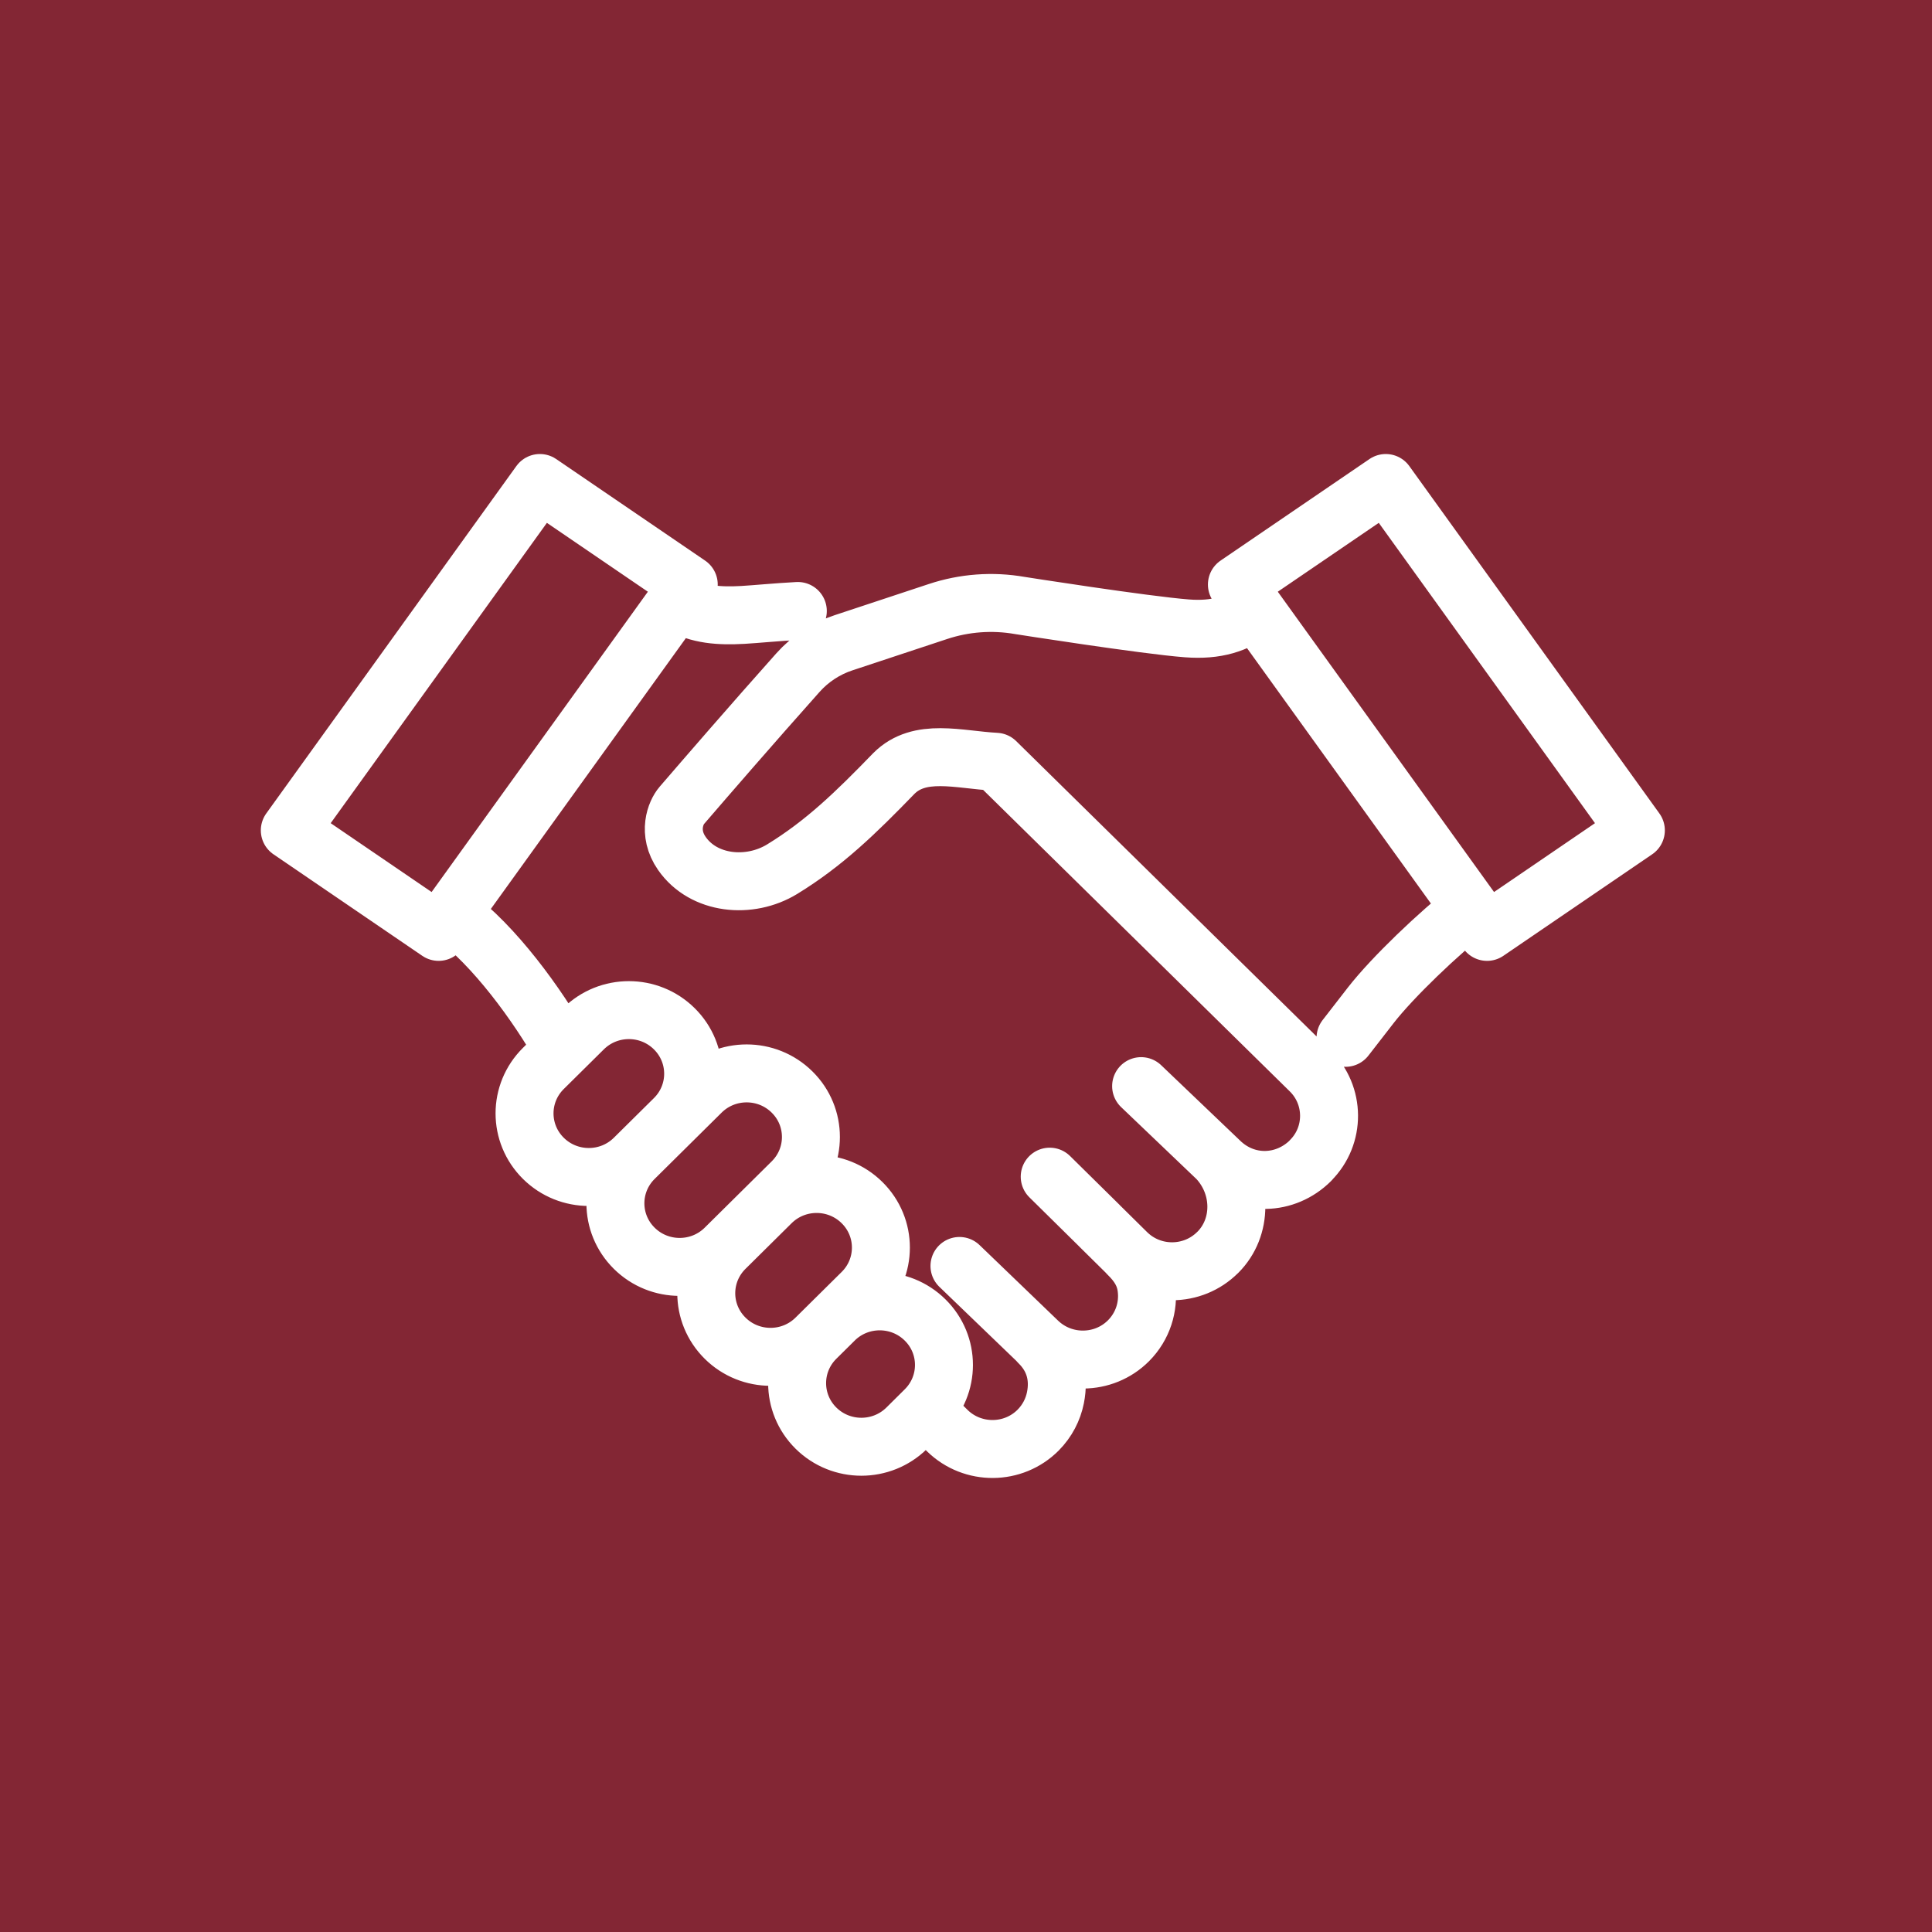 <svg width="100" height="100" viewBox="0 0 100 100" fill="none" xmlns="http://www.w3.org/2000/svg">
<rect width="100" height="100" fill="#832634"/>
<path d="M69.644 53.718L70.954 52.029C72.079 50.583 74.483 48.288 76.102 47.03M34.998 31.155L35.173 31.254C36.163 31.828 37.234 31.895 38.45 31.828C39.156 31.787 40.153 31.685 41.295 31.624M23.37 47.305C25.609 48.946 27.818 52.017 29.125 54.312M64.97 31.57C63.999 32.301 62.967 32.642 61.432 32.524C59.258 32.358 52.788 31.34 52.788 31.34C51.368 31.091 49.91 31.2 48.546 31.653L43.666 33.268C42.749 33.568 41.933 34.105 41.298 34.819C38.921 37.485 36.592 40.176 35.286 41.693C34.979 42.047 34.537 43.088 35.295 44.176C36.421 45.791 38.792 46.021 40.482 44.99C42.653 43.662 44.291 42.076 46.262 40.039C47.604 38.692 49.607 39.327 51.546 39.429L67.806 55.416C69.109 56.69 69.122 58.778 67.835 60.064V60.071C66.541 61.36 64.499 61.443 63.132 60.103L59.064 56.218M53.768 69.491C54.597 70.299 54.839 71.298 54.629 72.345C54.507 72.958 54.207 73.545 53.736 74.021C52.449 75.314 50.346 75.327 49.039 74.056L47.917 72.945M63.029 60.007C64.309 61.402 64.319 63.534 63.035 64.821H63.032C61.738 66.12 59.622 66.13 58.316 64.837L56.948 63.486C56.948 63.486 56.929 63.464 56.919 63.455L54.333 60.904M49.662 65.526L53.713 69.424C55.023 70.698 57.126 70.685 58.413 69.395C59.158 68.645 59.468 67.63 59.342 66.663C59.258 65.97 58.919 65.434 58.381 64.91M32.828 59.956C31.528 61.242 29.425 61.242 28.125 59.956C26.825 58.669 26.825 56.588 28.125 55.301L30.199 53.249C31.499 51.962 33.602 51.962 34.902 53.249C36.202 54.535 36.202 56.617 34.902 57.903M32.828 59.956C31.528 61.242 31.528 63.324 32.828 64.61C34.128 65.897 36.231 65.897 37.531 64.61M32.828 59.956L36.295 56.524C37.595 55.237 39.698 55.237 40.998 56.524C42.298 57.807 42.298 59.892 40.998 61.178L37.531 64.61M37.531 64.61C36.231 65.897 36.231 67.978 37.531 69.264C38.83 70.551 40.934 70.551 42.233 69.264M39.917 62.248C41.217 60.961 43.32 60.961 44.62 62.248C45.92 63.534 45.92 65.616 44.62 66.902L42.233 69.264M42.233 69.264C40.934 70.551 40.934 72.632 42.233 73.919C43.533 75.205 45.636 75.205 46.936 73.919L47.885 72.977C49.184 71.691 49.184 69.606 47.885 68.323C46.585 67.036 44.482 67.036 43.182 68.323M76.969 48.234L84.672 42.979L71.728 25L64.022 30.255L76.969 48.234ZM27.944 25L35.65 30.255L22.703 48.234L15 42.979L27.944 25Z" stroke="white" stroke-width="3" stroke-linecap="round" stroke-linejoin="round"/>
</svg>
